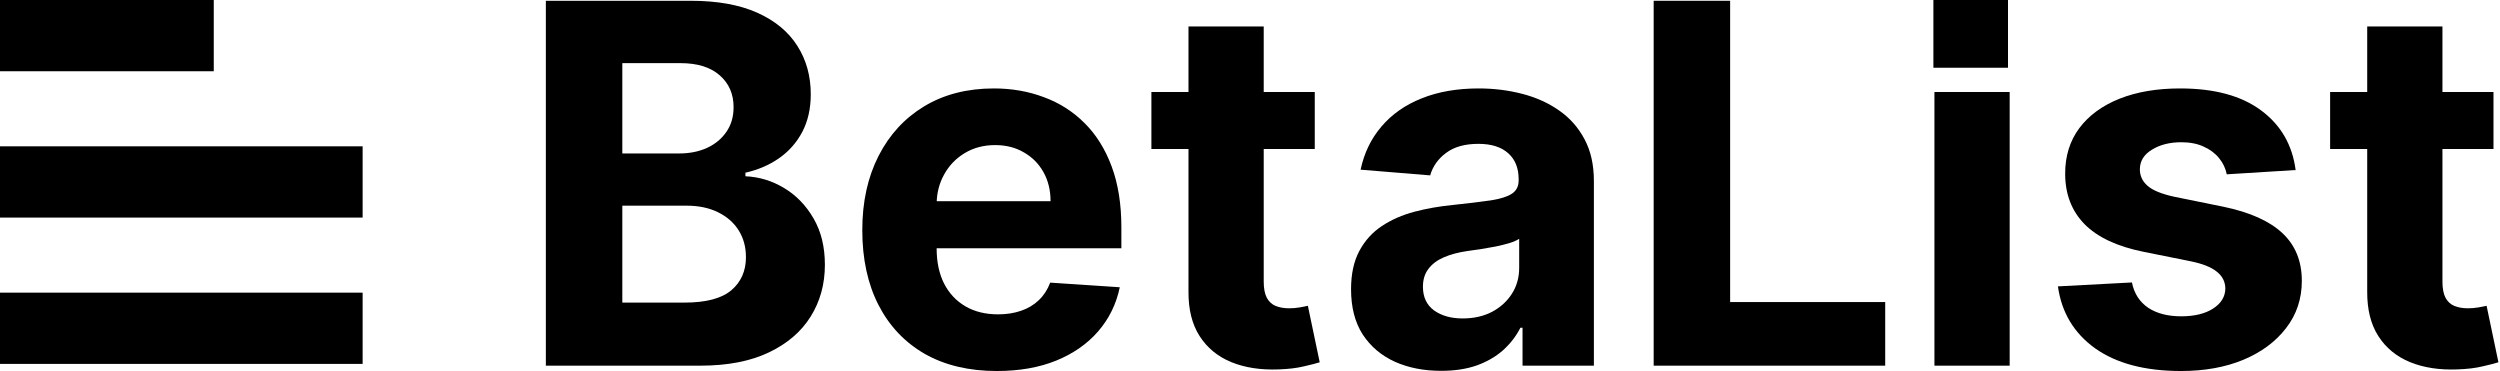 <svg width="687" height="102" viewBox="0 0 687 102" fill="none" xmlns="http://www.w3.org/2000/svg">
<rect y="80.42" width="99.65" height="19.58" fill="black"/>
<rect y="40.21" width="99.65" height="19.58" fill="black"/>
<rect width="58.741" height="19.58" fill="black"/>
<path d="M685.209 25.281V40.948H640.317V25.281H685.209ZM650.508 7.264H671.183V77.375C671.183 79.3 671.474 80.802 672.056 81.879C672.639 82.923 673.448 83.658 674.483 84.082C675.551 84.507 676.78 84.719 678.171 84.719C679.142 84.719 680.113 84.637 681.083 84.474C682.054 84.278 682.798 84.131 683.316 84.033L686.567 99.554C685.532 99.88 684.076 100.255 682.2 100.68C680.323 101.137 678.042 101.414 675.357 101.512C670.374 101.708 666.006 101.039 662.253 99.505C658.532 97.971 655.637 95.588 653.566 92.356C651.495 89.125 650.476 85.045 650.508 80.116V7.264Z" fill="black"/>
<path d="M630.841 46.725L611.914 47.901C611.59 46.269 610.895 44.8 609.827 43.494C608.759 42.156 607.352 41.095 605.605 40.312C603.89 39.496 601.835 39.088 599.441 39.088C596.238 39.088 593.536 39.773 591.336 41.144C589.136 42.482 588.036 44.278 588.036 46.53C588.036 48.325 588.748 49.843 590.171 51.083C591.595 52.323 594.038 53.319 597.5 54.07L610.992 56.811C618.239 58.313 623.642 60.728 627.201 64.058C630.76 67.387 632.54 71.76 632.54 77.179C632.54 82.108 631.1 86.432 628.22 90.153C625.373 93.874 621.458 96.779 616.476 98.868C611.525 100.925 605.815 101.953 599.344 101.953C589.476 101.953 581.614 99.88 575.758 95.735C569.934 91.557 566.52 85.877 565.517 78.697L585.852 77.619C586.467 80.655 587.955 82.972 590.317 84.572C592.679 86.138 595.704 86.922 599.392 86.922C603.016 86.922 605.928 86.22 608.128 84.817C610.361 83.38 611.493 81.536 611.525 79.284C611.493 77.391 610.7 75.841 609.147 74.633C607.594 73.392 605.2 72.446 601.965 71.793L589.055 69.198C581.775 67.73 576.356 65.183 572.797 61.56C569.27 57.937 567.507 53.319 567.507 47.705C567.507 42.874 568.801 38.712 571.39 35.22C574.01 31.727 577.683 29.035 582.406 27.141C587.162 25.248 592.727 24.302 599.101 24.302C608.516 24.302 615.926 26.309 621.329 30.324C626.764 34.339 629.935 39.806 630.841 46.725Z" fill="black"/>
<path d="M531.581 100.484V25.281H552.256V100.484H531.581Z" fill="black"/>
<path d="M531.297 18.613V0H551.797V18.613H531.297Z" fill="black"/>
<path d="M454.428 100.484V0.214H475.442V83.005H518.053V100.484H454.428Z" fill="black"/>
<path d="M396.02 101.904C391.264 101.904 387.026 101.071 383.305 99.407C379.584 97.709 376.64 95.213 374.472 91.916C372.337 88.587 371.269 84.441 371.269 79.48C371.269 75.302 372.029 71.793 373.55 68.954C375.071 66.114 377.141 63.829 379.762 62.099C382.383 60.369 385.359 59.063 388.692 58.182C392.057 57.301 395.583 56.681 399.272 56.322C403.607 55.865 407.102 55.441 409.755 55.049C412.408 54.624 414.333 54.004 415.53 53.188C416.727 52.372 417.326 51.165 417.326 49.565V49.272C417.326 46.171 416.355 43.772 414.414 42.074C412.505 40.377 409.787 39.528 406.26 39.528C402.54 39.528 399.579 40.361 397.379 42.025C395.179 43.657 393.723 45.714 393.011 48.194L373.89 46.628C374.86 42.058 376.769 38.108 379.617 34.779C382.464 31.417 386.136 28.839 390.633 27.044C395.163 25.216 400.404 24.302 406.358 24.302C410.499 24.302 414.462 24.791 418.248 25.771C422.066 26.75 425.447 28.267 428.391 30.324C431.368 32.38 433.713 35.024 435.428 38.255C437.143 41.454 438 45.289 438 49.761V100.484H418.393V90.055H417.811C416.614 92.405 415.012 94.478 413.006 96.273C411 98.036 408.59 99.423 405.775 100.435C402.96 101.414 399.709 101.904 396.02 101.904ZM401.941 87.509C404.982 87.509 407.668 86.906 409.997 85.698C412.327 84.457 414.155 82.793 415.481 80.704C416.808 78.615 417.471 76.249 417.471 73.605V65.624C416.824 66.049 415.934 66.44 414.802 66.799C413.702 67.126 412.456 67.436 411.065 67.73C409.674 67.991 408.283 68.235 406.891 68.464C405.5 68.66 404.238 68.839 403.106 69.002C400.679 69.362 398.56 69.933 396.748 70.716C394.936 71.499 393.529 72.56 392.526 73.898C391.523 75.204 391.021 76.836 391.021 78.794C391.021 81.634 392.041 83.805 394.079 85.306C396.15 86.775 398.77 87.509 401.941 87.509Z" fill="black"/>
<path d="M361.296 25.281V40.948H316.404V25.281H361.296ZM326.595 7.264H347.27V77.375C347.27 79.3 347.561 80.802 348.144 81.879C348.726 82.923 349.535 83.658 350.57 84.082C351.638 84.507 352.867 84.719 354.259 84.719C355.229 84.719 356.2 84.637 357.17 84.474C358.141 84.278 358.885 84.131 359.403 84.033L362.655 99.554C361.619 99.88 360.163 100.255 358.287 100.68C356.41 101.137 354.129 101.414 351.444 101.512C346.461 101.708 342.093 101.039 338.34 99.505C334.619 97.971 331.724 95.588 329.653 92.356C327.582 89.125 326.563 85.045 326.595 80.116V7.264Z" fill="black"/>
<path d="M273.938 101.953C266.27 101.953 259.67 100.386 254.137 97.252C248.637 94.086 244.399 89.615 241.422 83.837C238.445 78.027 236.957 71.157 236.957 63.225C236.957 55.489 238.445 48.7 241.422 42.858C244.399 37.015 248.588 32.462 253.992 29.198C259.427 25.934 265.801 24.302 273.113 24.302C278.031 24.302 282.609 25.101 286.848 26.701C291.118 28.267 294.839 30.634 298.01 33.8C301.213 36.966 303.704 40.948 305.484 45.746C307.263 50.512 308.153 56.093 308.153 62.491V68.219H245.207V55.294H288.692C288.692 52.291 288.045 49.63 286.751 47.313C285.456 44.996 283.661 43.184 281.364 41.879C279.099 40.54 276.462 39.871 273.453 39.871C270.315 39.871 267.532 40.605 265.105 42.074C262.711 43.511 260.835 45.453 259.476 47.901C258.117 50.316 257.421 53.009 257.389 55.979V68.268C257.389 71.989 258.068 75.204 259.427 77.913C260.818 80.622 262.776 82.711 265.3 84.18C267.823 85.649 270.816 86.383 274.278 86.383C276.575 86.383 278.678 86.057 280.587 85.404C282.496 84.751 284.13 83.772 285.489 82.466C286.848 81.161 287.883 79.561 288.595 77.668L307.716 78.941C306.746 83.576 304.756 87.624 301.747 91.084C298.77 94.511 294.92 97.187 290.196 99.113C285.505 101.006 280.086 101.953 273.938 101.953Z" fill="black"/>
<path d="M150 100.484V0.214H189.796C197.108 0.214 203.207 1.307 208.093 3.494C212.978 5.681 216.65 8.716 219.109 12.6C221.568 16.452 222.798 20.891 222.798 25.918C222.798 29.834 222.021 33.278 220.468 36.248C218.915 39.186 216.78 41.601 214.062 43.494C211.377 45.355 208.303 46.677 204.841 47.46V48.439C208.626 48.602 212.169 49.68 215.469 51.671C218.802 53.662 221.503 56.453 223.574 60.043C225.645 63.601 226.68 67.844 226.68 72.772C226.68 78.093 225.37 82.842 222.749 87.02C220.161 91.165 216.327 94.446 211.247 96.861C206.167 99.276 199.907 100.484 192.465 100.484H150ZM171.014 83.152H188.146C194.002 83.152 198.273 82.026 200.958 79.774C203.644 77.489 204.986 74.454 204.986 70.667C204.986 67.893 204.323 65.445 202.997 63.323C201.67 61.202 199.777 59.537 197.318 58.329C194.892 57.122 191.996 56.518 188.631 56.518H171.014V83.152ZM171.014 42.172H186.593C189.473 42.172 192.029 41.666 194.261 40.655C196.526 39.61 198.305 38.141 199.599 36.248C200.926 34.355 201.589 32.087 201.589 29.443C201.589 25.82 200.311 22.898 197.755 20.679C195.232 18.459 191.64 17.35 186.981 17.35H171.014V42.172Z" fill="black"/>
</svg>
